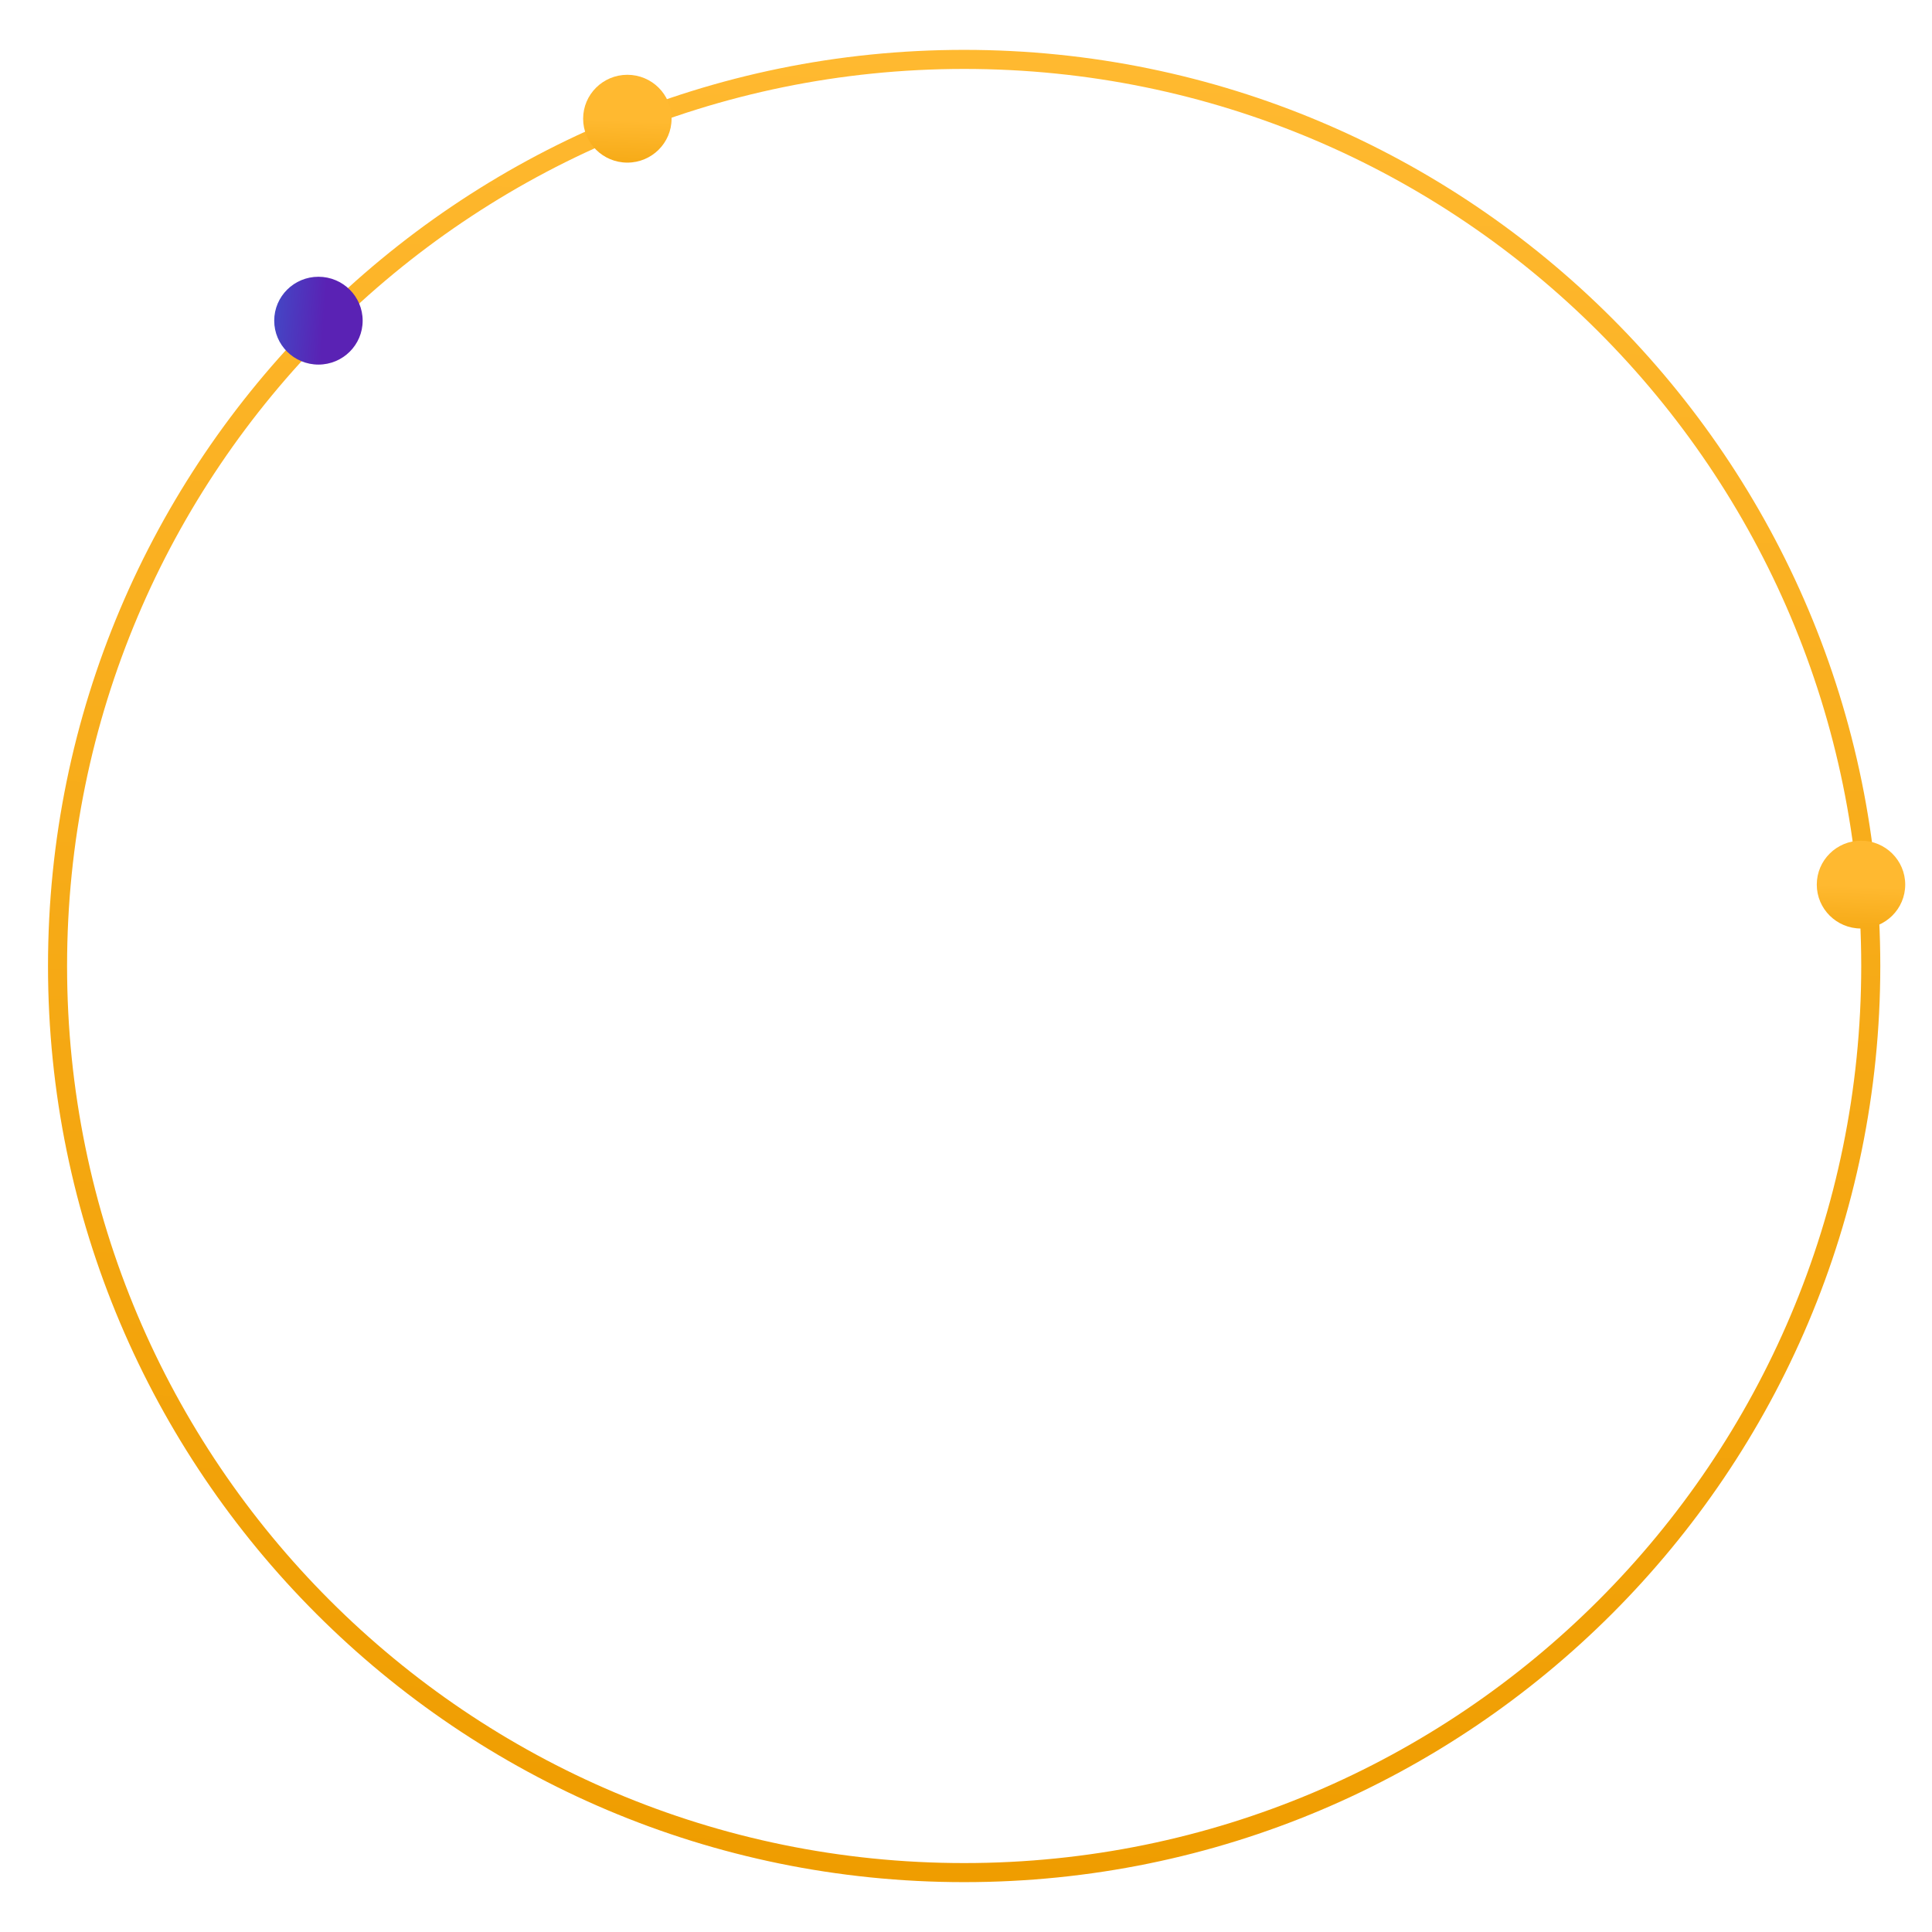 <svg width="152" height="152" viewBox="0 0 152 152" fill="none" xmlns="http://www.w3.org/2000/svg">
<path d="M4.527 76C4.527 115.393 36.461 147.327 75.854 147.327C115.247 147.327 147.182 115.393 147.182 76C147.182 36.607 115.247 4.673 75.854 4.673C36.461 4.673 4.527 36.607 4.527 76Z" stroke="url(#paint0_linear)" stroke-width="1.5"/>
<ellipse rx="3.479" ry="3.455" transform="matrix(-1 0 0 1 25.053 25.229)" fill="url(#paint1_linear)"/>
<ellipse rx="3.479" ry="3.455" transform="matrix(-1 0 0 1 49.357 9.339)" fill="url(#paint2_linear)"/>
<ellipse rx="3.479" ry="3.455" transform="matrix(-1 0 0 1 146.414 69.596)" fill="url(#paint3_linear)"/>
<defs>
<linearGradient id="paint0_linear" x1="71.153" y1="148.077" x2="76.901" y2="4.136" gradientUnits="userSpaceOnUse">
<stop stop-color="#EF9D00"/>
<stop offset="0.499" stop-color="#F6AA16"/>
<stop offset="1" stop-color="#FFB930"/>
</linearGradient>
<linearGradient id="paint1_linear" x1="9.09" y1="-0.667" x2="-0.435" y2="0.046" gradientUnits="userSpaceOnUse">
<stop stop-color="#2579DC"/>
<stop offset="1" stop-color="#5A22B4"/>
</linearGradient>
<linearGradient id="paint2_linear" x1="3.706" y1="6.911" x2="3.432" y2="0.01" gradientUnits="userSpaceOnUse">
<stop stop-color="#EF9D00"/>
<stop offset="0.499" stop-color="#F6AA16"/>
<stop offset="1" stop-color="#FFB930"/>
</linearGradient>
<linearGradient id="paint3_linear" x1="3.706" y1="6.911" x2="3.432" y2="0.01" gradientUnits="userSpaceOnUse">
<stop stop-color="#EF9D00"/>
<stop offset="0.499" stop-color="#F6AA16"/>
<stop offset="1" stop-color="#FFB930"/>
</linearGradient>
</defs>
</svg>
